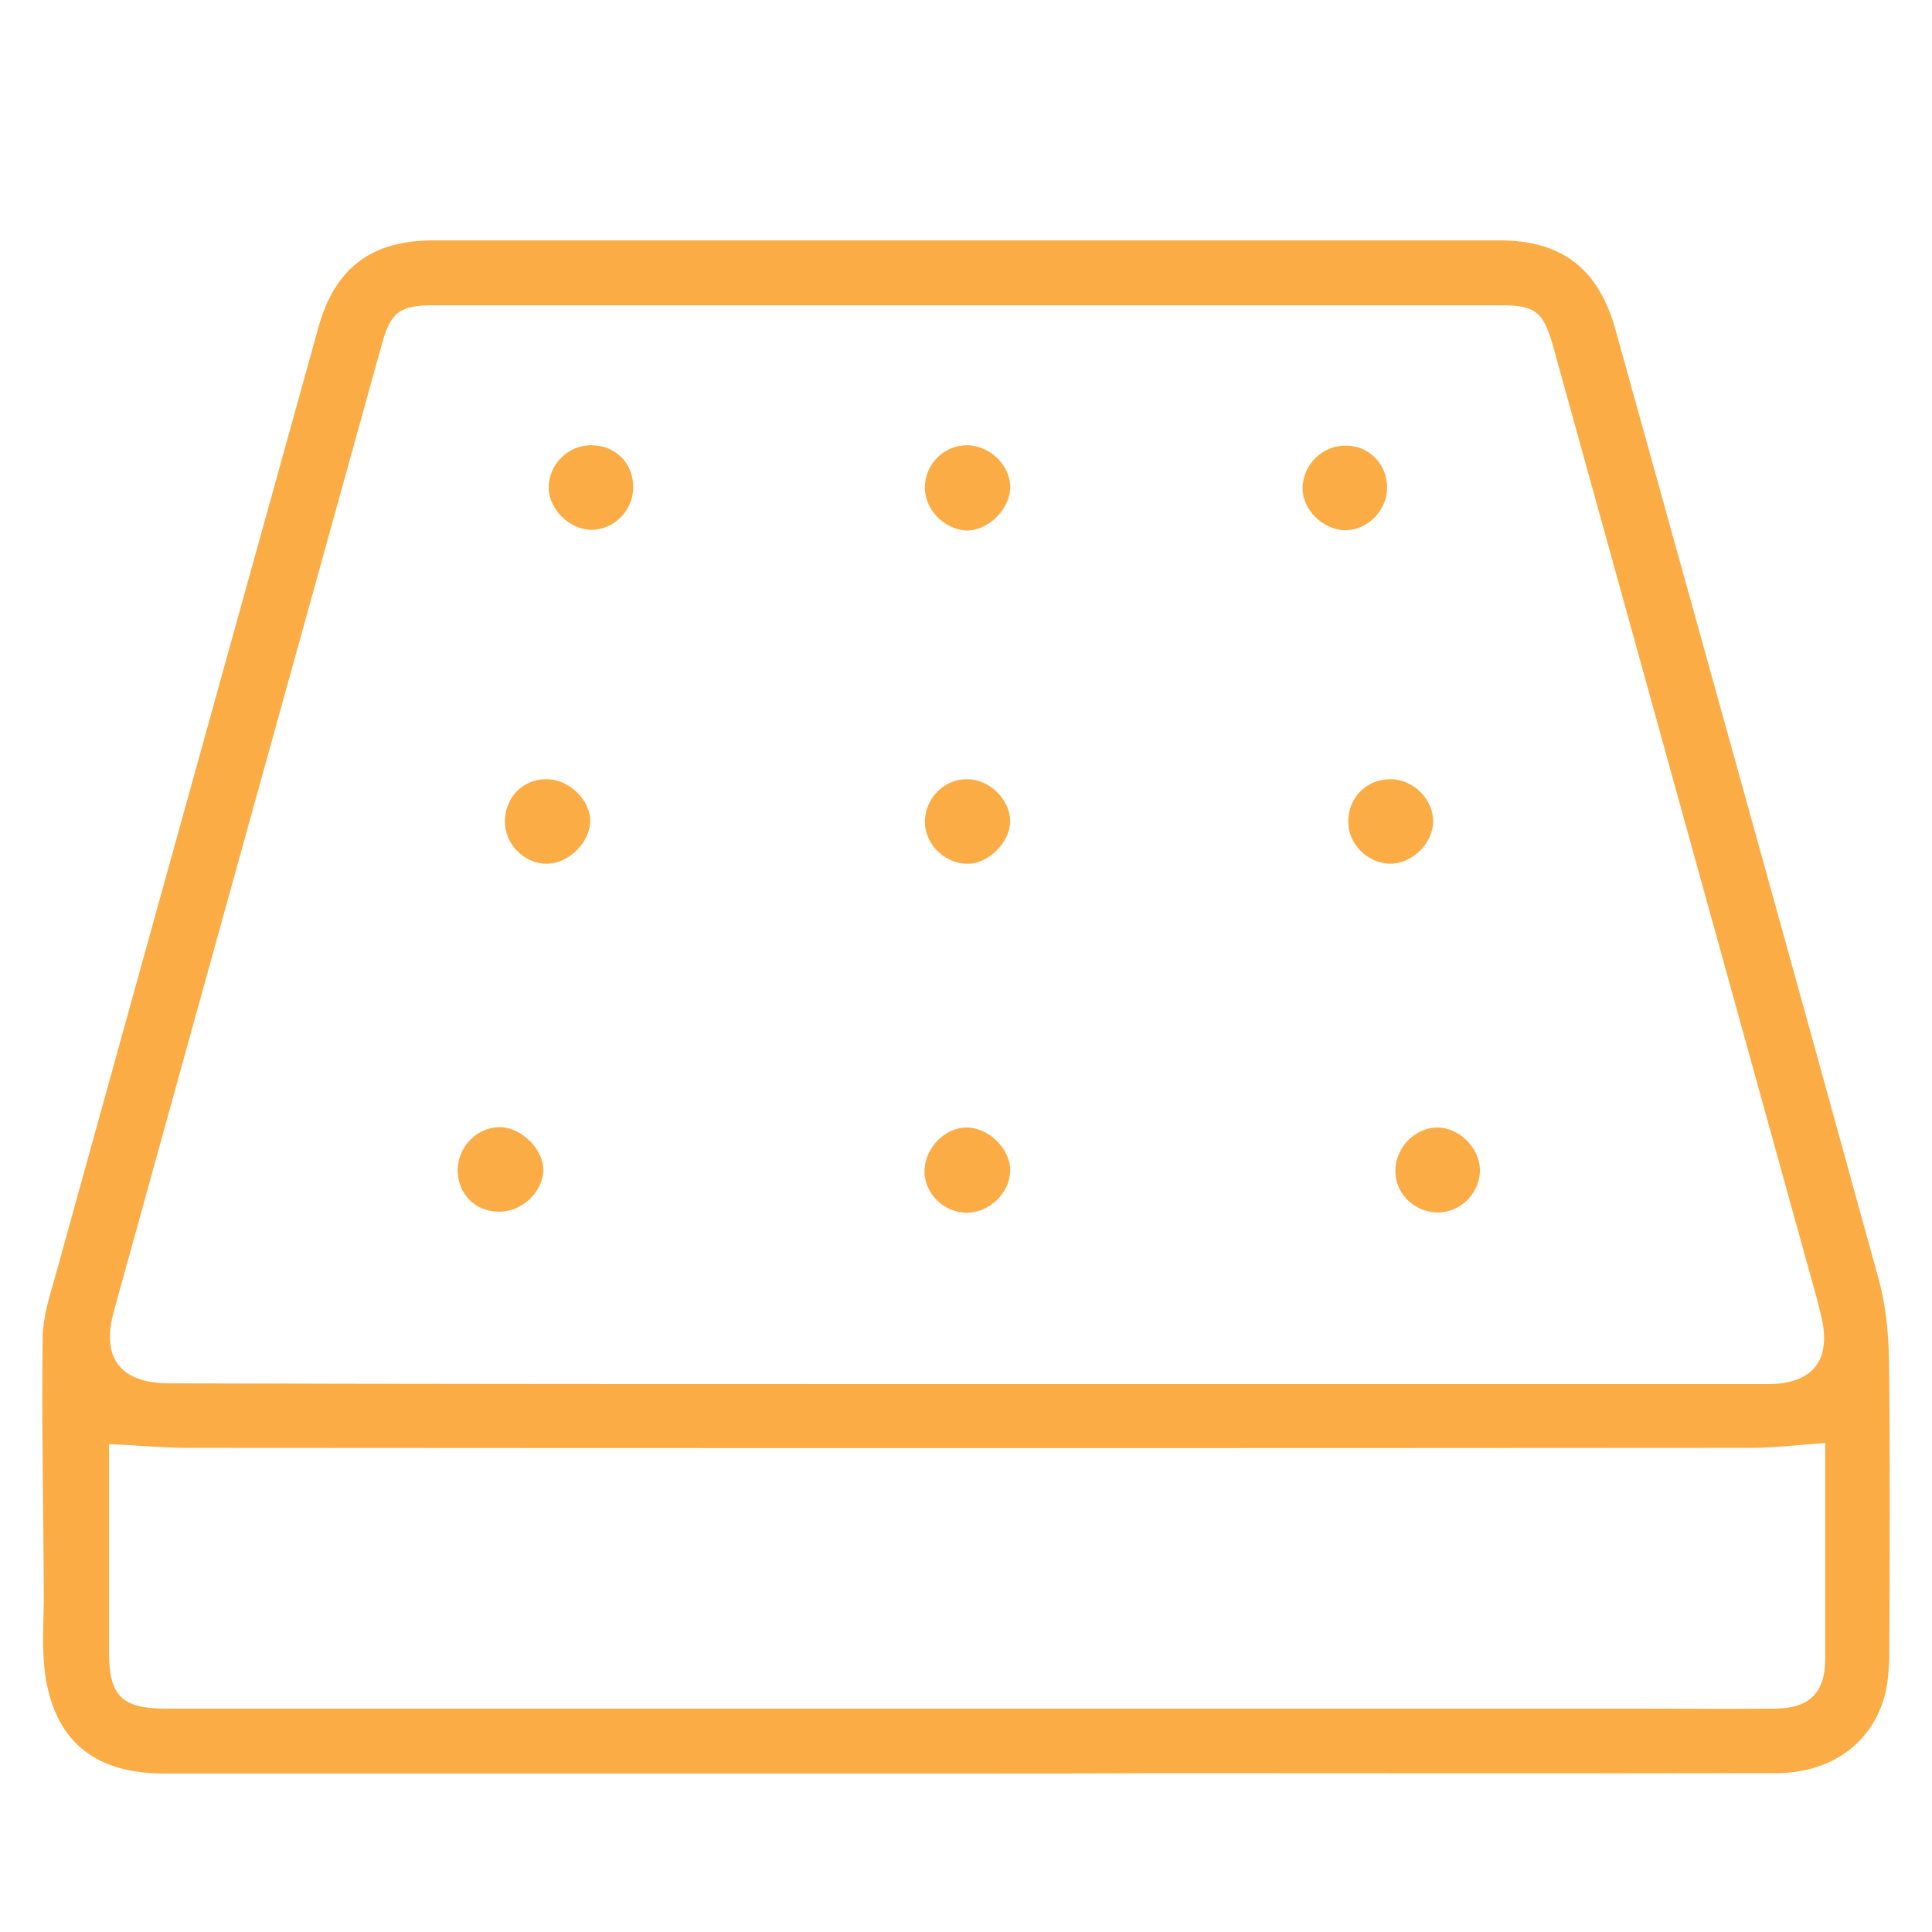 <?xml version="1.0" encoding="utf-8"?>
<!-- Generator: Adobe Illustrator 23.0.6, SVG Export Plug-In . SVG Version: 6.00 Build 0)  -->
<svg version="1.1" id="Capa_1" xmlns="http://www.w3.org/2000/svg" xmlns:xlink="http://www.w3.org/1999/xlink" x="0px" y="0px"
	 viewBox="0 0 512 512" style="enable-background:new 0 0 512 512;" xml:space="preserve">
<style type="text/css">
	.st0{fill:#FCAC45;}
</style>
<g>
	<path class="st0" d="M255.9,470c-70.9,0-141.7,0-212.6,0c-19,0-29.8-9.5-31.6-28.7c-0.6-7,0-13.9-0.1-21c-0.1-22-0.6-43.9-0.3-65.9
		c0.1-5.4,1.8-10.8,3.3-16c23.2-83.9,46.5-167.7,69.8-251.7c4.4-15.7,14-23,30.5-23c94.2,0,188.4,0,282.5,0
		c16.5,0,26.2,7.5,30.7,23.6c23.3,84,46.7,167.8,69.8,251.8c1.9,7,2.6,14.4,2.7,21.6c0.3,24.6,0.2,49.2,0.1,73.8c0,4.3,0,8.7-0.8,13
		c-2.8,13.8-14.1,22.4-29.2,22.4c-54.5,0.1-109,0-163.6,0C290.2,470,273,470,255.9,470z M256.4,366.8c70.7,0,141.4,0,212,0
		c12.1,0,17.1-6.4,14.2-18.2c-0.4-1.5-0.7-2.9-1.1-4.4C458.2,260,434.9,176,411.6,91.8c-2.5-9.1-4.7-10.9-13.7-10.9
		c-94.4,0-188.7,0-283.1,0c-8.9,0-11.3,1.9-13.6,10.3c-23.7,85.5-47.4,170.8-71,256.2c-3.5,12.5,1.7,19.2,14.7,19.2
		C115.4,366.8,185.9,366.8,256.4,366.8z M28.9,382.7c0,18,0,36.7,0,55.4c0,11.3,3.5,14.7,14.9,14.7c130.2,0,260.5,0,390.7,0
		c12,0,24.1,0.1,36.1,0c9-0.1,13.1-4.3,13.1-13.2c0-6.3,0-12.4,0-18.7c0-13,0-26,0-38.5c-7,0.5-13.5,1.3-19.9,1.3
		c-137.9,0.1-275.9,0.1-413.8,0C43.1,383.7,36.2,383,28.9,382.7z"/>
	<path class="st0" d="M121.3,309.6c0.3-6.2,5.6-11.1,11.5-10.9c5.7,0.3,11.3,6.1,11.2,11.5c-0.2,5.9-6,11.2-12.1,10.9
		C125.6,321,121,315.9,121.3,309.6z"/>
	<path class="st0" d="M379.8,217.8c-0.1,5.8-5.6,11.1-11.4,11.1c-6-0.1-11.2-5.3-11.1-11.2c0-6.5,5.1-11.4,11.5-11.2
		C374.8,206.7,379.9,212,379.8,217.8z"/>
	<path class="st0" d="M256.2,298.8c5.9,0,11.8,5.9,11.5,11.7c-0.2,5.8-5.6,10.9-11.6,10.9c-6.1-0.1-11.2-5.2-11.1-11.2
		C245.2,304.1,250.4,298.8,256.2,298.8z"/>
	<path class="st0" d="M144.7,206.5c6.1-0.1,11.9,5.6,11.7,11.3c-0.2,5.7-5.9,11.1-11.5,11.1c-6,0-11.1-5.2-11.1-11.2
		C133.8,211.4,138.5,206.5,144.7,206.5z"/>
	<path class="st0" d="M380.6,298.8c5.8-0.2,11.3,5.1,11.6,10.9c0.2,6-4.6,11.3-10.6,11.6c-6.4,0.3-11.8-4.7-11.8-10.9
		C369.7,304.3,374.8,299,380.6,298.8z"/>
	<path class="st0" d="M245.1,128.9c0.2-6.1,5.2-11,11.3-10.9c6.2,0.1,11.7,5.7,11.3,11.7c-0.4,5.7-6.1,11-11.7,10.9
		C250,140.2,244.9,134.8,245.1,128.9z"/>
	<path class="st0" d="M367.6,129.4c-0.1,6-5.3,11.2-11.2,11.1c-5.9-0.1-11.3-5.5-11.2-11.2c0.1-6.3,5.4-11.4,11.7-11.2
		C363,118.2,367.7,123.2,367.6,129.4z"/>
	<path class="st0" d="M256.3,206.5c5.9,0,11.3,5.3,11.4,11s-5.9,11.7-11.7,11.4c-6-0.2-11.1-5.6-10.9-11.4
		C245.3,211.4,250.3,206.4,256.3,206.5z"/>
	<path class="st0" d="M167.8,129.2c0,6.1-5.1,11.2-11,11.2s-11.3-5.4-11.4-11.1c0-6.3,5.3-11.5,11.5-11.3
		C163.3,118.1,167.9,122.9,167.8,129.2z"/>
</g>
</svg>
